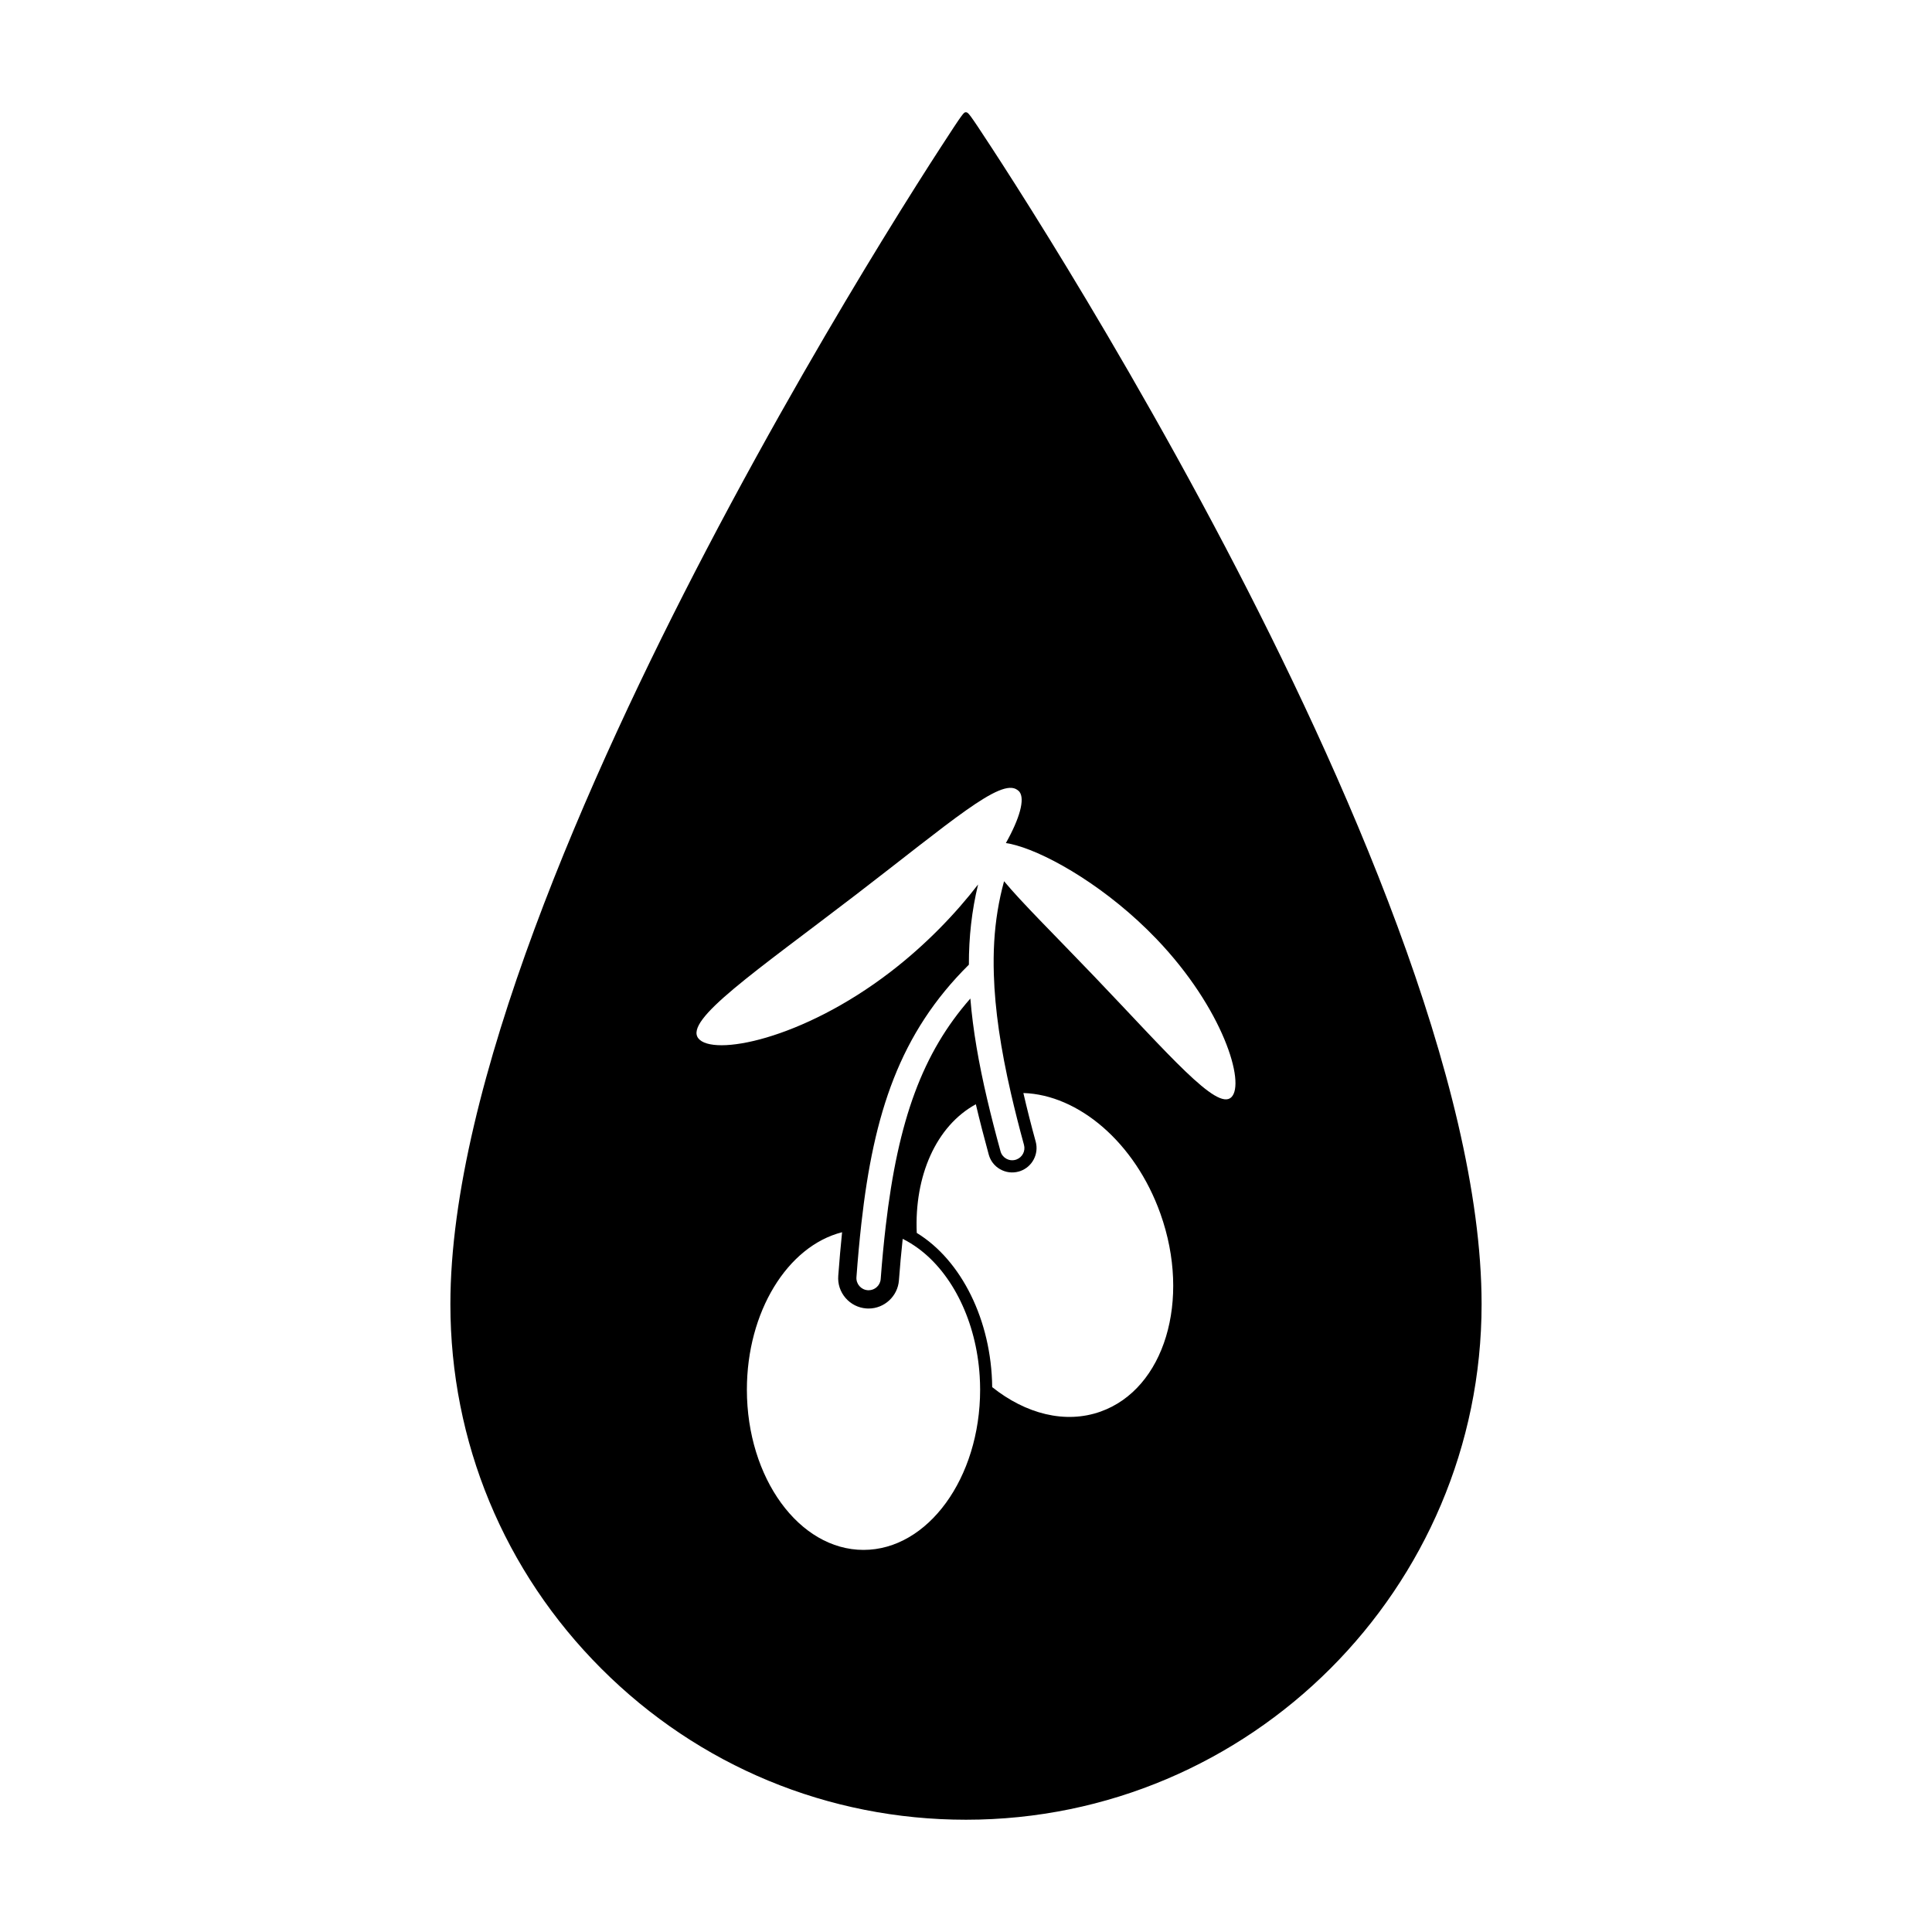 <?xml version="1.0" encoding="UTF-8"?>
<!-- Uploaded to: ICON Repo, www.svgrepo.com, Generator: ICON Repo Mixer Tools -->
<svg fill="#000000" width="800px" height="800px" version="1.1" viewBox="144 144 512 512" xmlns="http://www.w3.org/2000/svg">
 <path d="m468.85 289.2c-17.66-33.66-35.125-63.039-46.668-81.758-6.812-11.043-12.164-19.367-15.457-24.41-6.074-9.297-6.113-9.227-6.762-9.289-0.574 0.023-0.648 0.023-6.715 9.371-3.281 5.055-8.629 13.426-15.469 24.59-11.535 18.824-28.988 48.359-46.664 82.176-30.91 59.141-67.754 141.8-67.758 199.73 0 36.496 14.211 70.812 40.02 96.617 25.809 25.805 60.121 40.02 96.621 40.02 75.34 0 136.64-61.297 136.64-136.64 0-58.828-36.863-141.45-67.785-200.4zm-96.012 265.54c-17.043 0-30.906-19.047-30.906-42.469 0-20.566 10.707-38.016 25.23-41.719-0.383 3.715-0.715 7.516-1.016 11.559-0.164 2.148 0.52 4.227 1.934 5.867 1.406 1.629 3.367 2.613 5.496 2.773 0.188 0.02 0.398 0.023 0.609 0.023 4.203 0 7.731-3.285 8.039-7.473 0.27-3.695 0.605-7.309 1-10.992 1.41 0.695 2.762 1.539 4.07 2.492 9.168 6.707 15.43 19.477 16.332 33.871 0.074 1.191 0.117 2.387 0.117 3.598 0 23.422-13.867 42.469-30.906 42.469zm62.84-36.656c-9.414 3.352-19.891 0.578-28.734-6.481-0.199-17.707-8.164-33.648-19.992-40.867-0.668-15.07 5.113-28.332 15.656-34.094 1.02 4.305 2.156 8.723 3.418 13.328 0.449 1.66 1.527 3.051 3.027 3.898 1.5 0.848 3.238 1.066 4.902 0.609 0.145-0.043 0.305-0.086 0.457-0.141 3.172-1.133 4.945-4.547 4.059-7.789-1.25-4.527-2.316-8.781-3.266-12.883 14.555 0.449 29.59 13.059 36.324 31.992 8.16 22.926 1.07 46.402-15.852 52.426zm34.633-83.293c-3.824 3.664-16.516-11.324-36.422-32.137-10.828-11.305-19.094-19.445-23.801-25.125-1.406 5.125-2.281 10.43-2.613 16.07-0.164 2.789-0.188 5.676-0.098 8.656 0.285 9.289 1.789 19.574 4.539 31.516 1.004 4.332 2.129 8.836 3.449 13.629 0.453 1.637-0.449 3.328-2.031 3.891-0.066 0.027-0.145 0.047-0.227 0.07-1.719 0.477-3.496-0.535-3.961-2.254-1.32-4.793-2.5-9.395-3.547-13.852-2.227-9.488-3.762-18.266-4.445-26.633-12.648 14.395-19.152 32.121-22.43 60.324-0.512 4.418-0.961 9.043-1.328 13.996-0.121 1.695-1.535 2.988-3.211 2.988-0.078 0-0.16-0.004-0.242-0.012-1.773-0.129-3.109-1.68-2.977-3.453 0.367-4.957 0.797-9.691 1.305-14.238 3.273-29.188 10.137-50.406 28.492-68.578-0.012-7.285 0.758-14.312 2.441-21.254-5.922 7.684-13.848 15.977-23.258 23.195-23.504 18.031-47.148 22.438-50.895 17.559-3.742-4.883 15.16-17.629 41.703-37.988 25.367-19.469 38.473-31.098 42.848-27.828 0.203 0.152 0.41 0.293 0.57 0.508 1.484 1.934 0.074 7.031-3.602 13.574 0.828 0.113 1.77 0.332 2.769 0.613 8.961 2.512 24.352 11.441 37.16 24.824 17.641 18.434 23.633 38.266 19.809 41.938z"/>
</svg>
